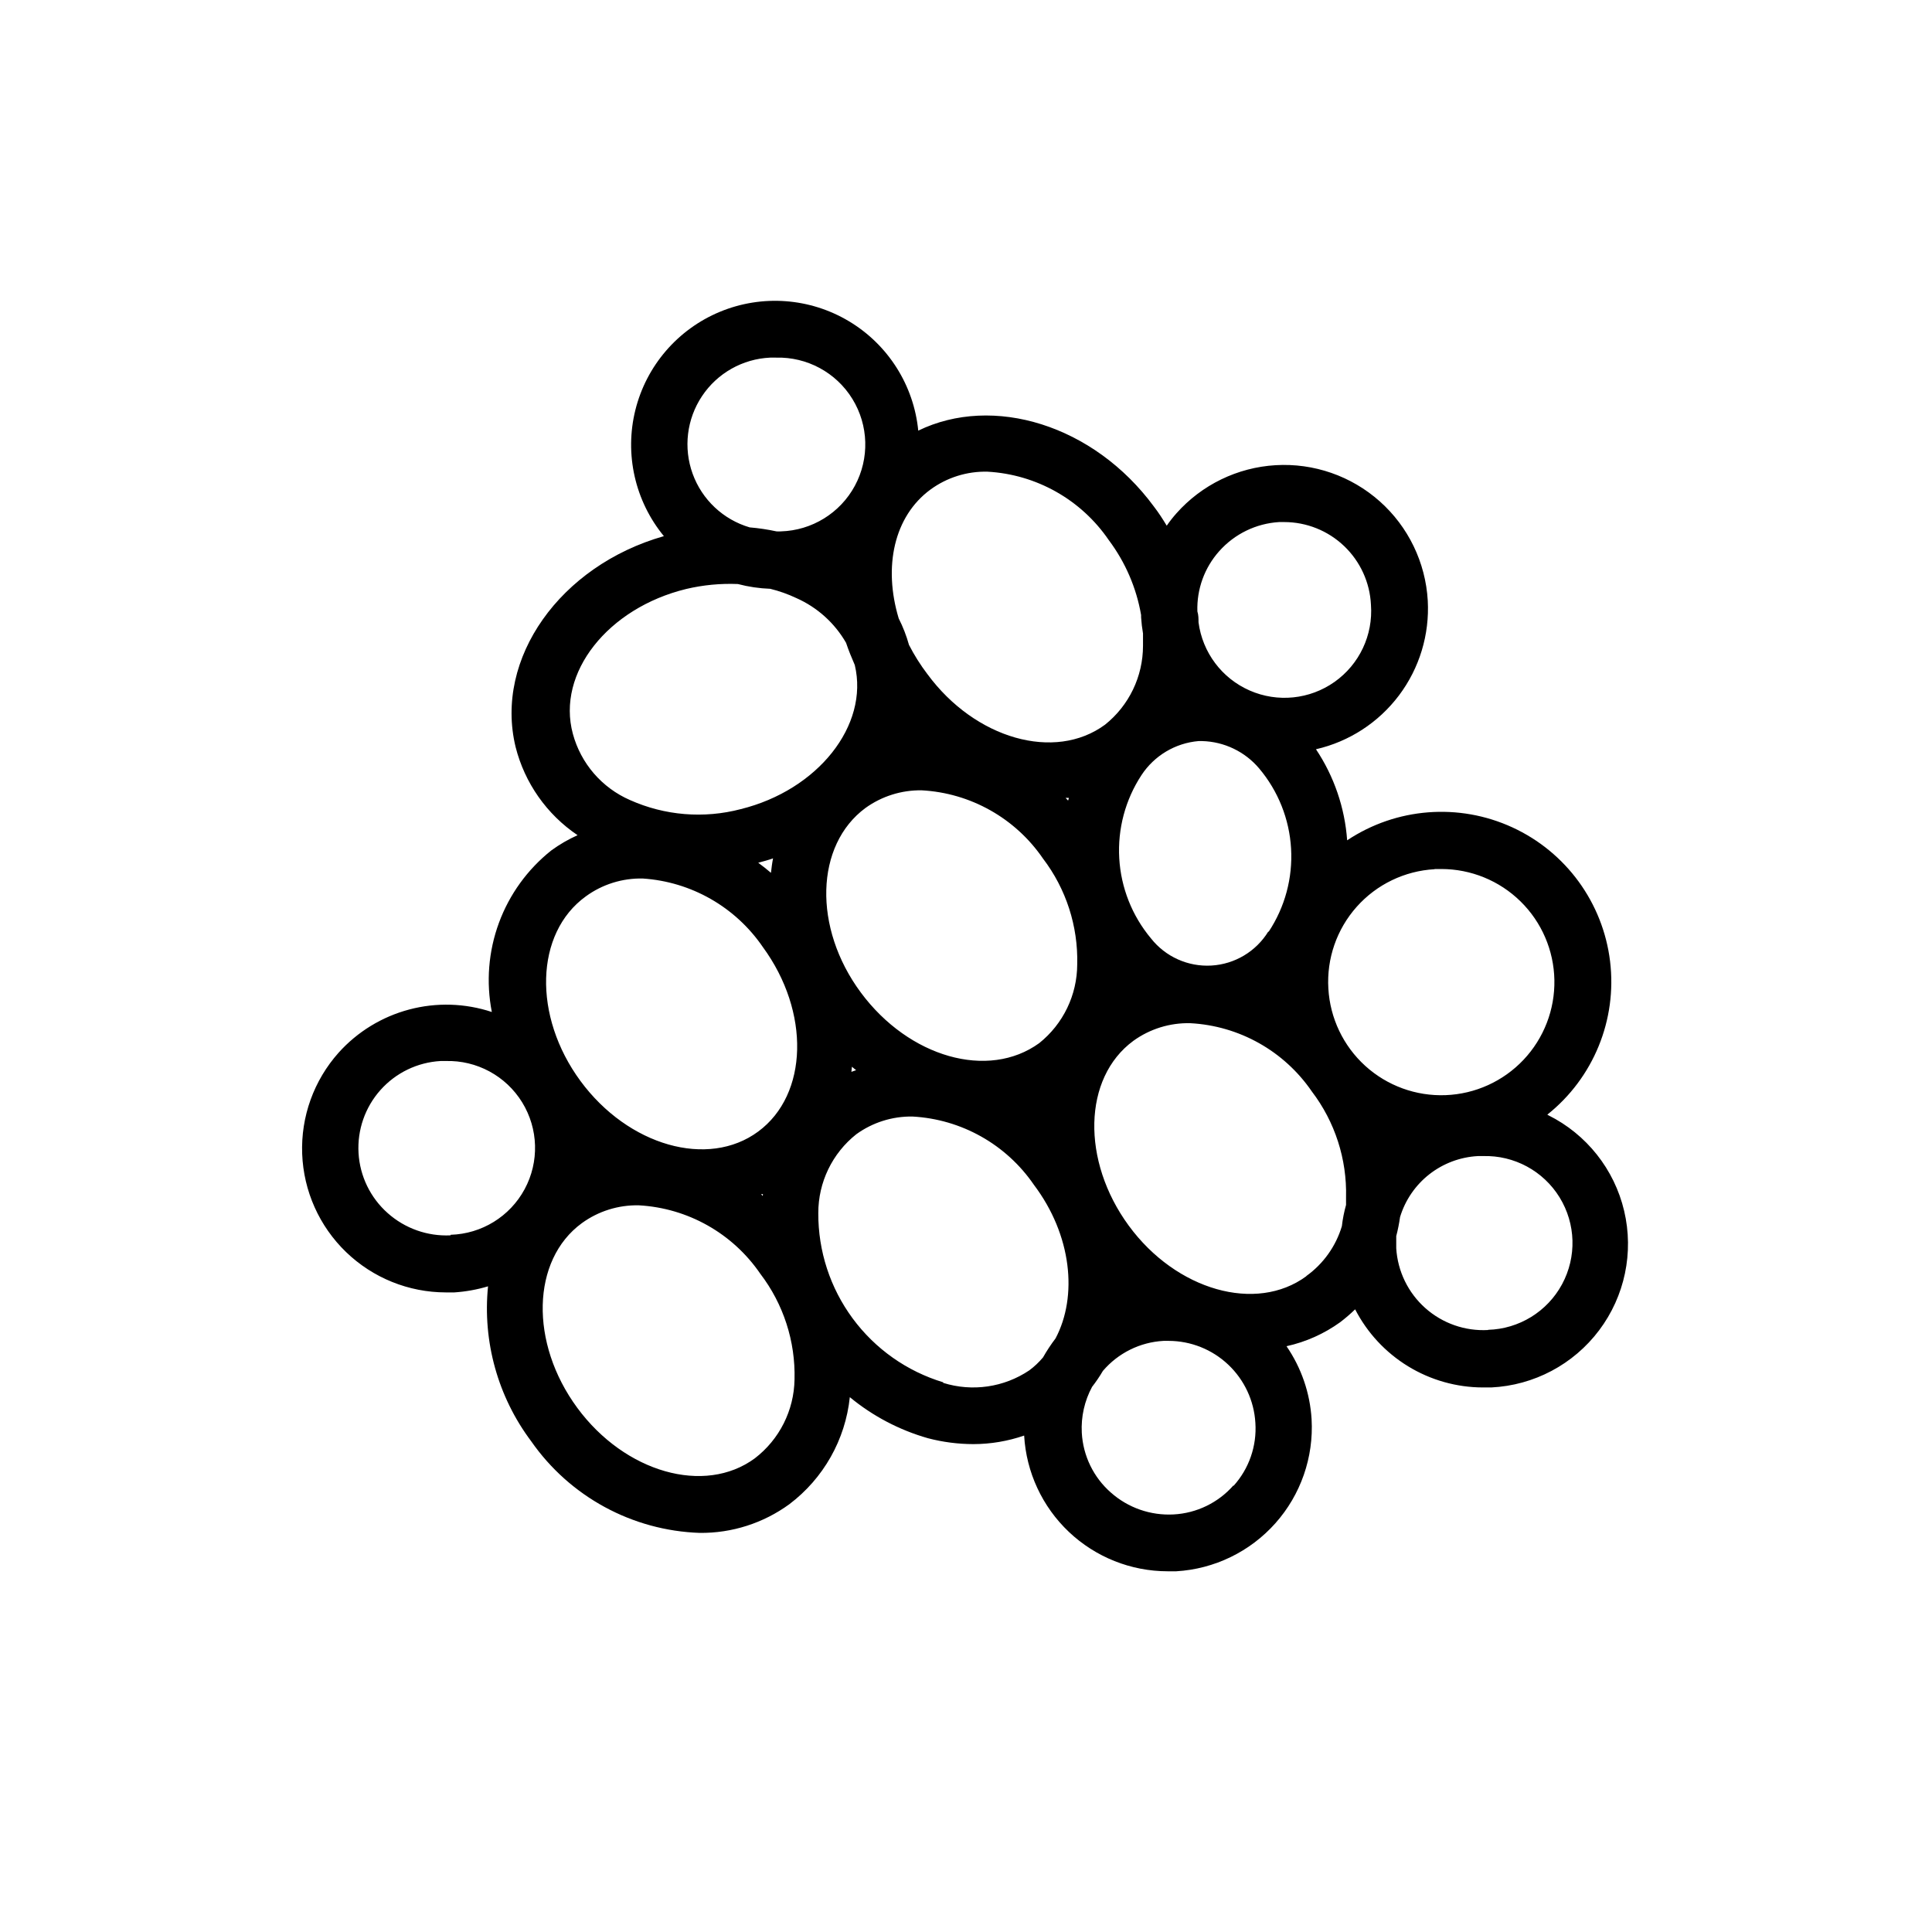 <?xml version="1.0" encoding="UTF-8"?>
<!-- Uploaded to: SVG Repo, www.svgrepo.com, Generator: SVG Repo Mixer Tools -->
<svg fill="#000000" width="800px" height="800px" version="1.1" viewBox="144 144 512 512" xmlns="http://www.w3.org/2000/svg">
 <path d="m554.06 439.39c12.223-9.746 18.512-25.133 16.625-40.648-1.887-15.52-11.688-28.949-25.891-35.48-14.199-6.531-30.773-5.234-43.785 3.43-0.617-8.621-3.461-16.938-8.262-24.133 8.793-2.016 16.586-7.078 22.008-14.285 5.422-7.211 8.117-16.105 7.617-25.109-0.582-10.109-5.156-19.574-12.723-26.305-7.562-6.731-17.492-10.18-27.598-9.582-10.109 0.598-19.566 5.188-26.285 12.762-0.922 1.035-1.781 2.129-2.57 3.273-1.059-1.762-2.168-3.477-3.375-5.039-15.973-21.715-42.672-29.773-62.473-20.152-1.18-12.023-7.988-22.773-18.352-28.98-10.363-6.211-23.055-7.141-34.215-2.512-11.16 4.629-19.465 14.27-22.391 25.988-2.926 11.723-0.125 24.137 7.547 33.465-27.457 7.809-44.988 32.395-39.297 55.871v0.004c2.414 9.547 8.262 17.871 16.426 23.375-2.453 1.098-4.781 2.449-6.953 4.031-6.301 5.004-11.109 11.648-13.891 19.199-2.781 7.555-3.43 15.727-1.879 23.625-7.082-2.344-14.695-2.574-21.91-0.656-7.211 1.914-13.707 5.887-18.695 11.438-6.566 7.356-10.027 16.969-9.656 26.824 0.371 9.852 4.543 19.18 11.641 26.023 7.098 6.844 16.57 10.672 26.43 10.684h2.266c3.023-0.203 6.016-0.742 8.918-1.613-1.473 14.637 2.609 29.293 11.438 41.059 10.234 14.688 26.797 23.688 44.688 24.285 8.523 0.082 16.844-2.586 23.73-7.606 9.039-6.828 14.844-17.098 16.02-28.367 6.078 5.019 13.129 8.723 20.707 10.883 3.934 1.031 7.977 1.555 12.043 1.562 4.578-0.008 9.121-0.773 13.449-2.266 0.555 9.715 4.801 18.855 11.871 25.543 7.074 6.688 16.434 10.418 26.168 10.426h2.266c10.098-0.598 19.547-5.176 26.273-12.73 6.727-7.559 10.176-17.473 9.598-27.574-0.418-6.934-2.715-13.621-6.648-19.344 5.121-1.125 9.953-3.285 14.207-6.348 1.395-1.062 2.723-2.207 3.981-3.426 3.203 6.219 8.055 11.441 14.027 15.094 5.969 3.652 12.828 5.594 19.828 5.609h2.215c11.309-0.547 21.781-6.098 28.586-15.141 6.809-9.043 9.238-20.645 6.633-31.66-2.602-11.016-9.969-20.301-20.102-25.344zm-180.71-81.262c4.324-3.117 9.535-4.758 14.863-4.688 12.961 0.688 24.863 7.375 32.191 18.09 6.125 8.031 9.324 17.914 9.07 28.012-0.012 8.137-3.719 15.828-10.078 20.906-13.5 9.773-34.512 3.777-47.258-13.402-12.746-17.18-12.09-39.094 1.211-48.918zm106.76 32.746c-3.254 5.285-8.879 8.645-15.07 9.008-6.195 0.359-12.172-2.324-16.016-7.195-5.008-5.988-7.957-13.426-8.41-21.219-0.453-7.797 1.609-15.527 5.891-22.055 3.391-5.164 8.961-8.488 15.113-9.02h0.957c5.844 0.148 11.344 2.789 15.117 7.254 5.035 5.973 8.004 13.418 8.457 21.219 0.457 7.801-1.629 15.543-5.941 22.059zm-53.051-34.711-0.656-0.707h0.855s-0.102 0.453-0.199 0.707zm-78.746 19.145c-1.109-0.957-2.215-1.812-3.375-2.672 1.309-0.352 2.672-0.707 3.93-1.16-0.254 1.262-0.406 2.519-0.555 3.832zm-2.168 85.648-0.453-0.504h0.504c-0.027 0.113-0.047 0.23-0.051 0.352zm23.629-34.262c0.352 0.352 0.754 0.605 1.109 0.906l-1.258 0.453zm154.42-52.395h1.762c7.852 0 15.391 3.078 20.996 8.578 5.606 5.496 8.828 12.977 8.977 20.824 0.152 7.852-2.785 15.445-8.176 21.156-5.391 5.707-12.805 9.074-20.652 9.371-7.844 0.301-15.496-2.488-21.305-7.769-5.809-5.281-9.316-12.633-9.766-20.473-0.48-7.934 2.223-15.734 7.508-21.672s12.719-9.523 20.656-9.965zm-57.082-84.238c4.062-4.566 9.77-7.336 15.871-7.707h1.359c5.91 0.004 11.594 2.285 15.867 6.363 4.277 4.082 6.824 9.648 7.106 15.551 0.594 8.035-3.066 15.793-9.645 20.445-6.578 4.652-15.113 5.519-22.492 2.281-7.379-3.234-12.523-10.102-13.559-18.09 0-0.957 0-1.914-0.301-2.871-0.195-5.871 1.879-11.594 5.793-15.973zm-76.527-16.324c4.375-3.199 9.691-4.867 15.113-4.734 12.953 0.719 24.832 7.422 32.145 18.137 4.383 5.848 7.32 12.648 8.562 19.852v0.605c0.09 1.434 0.258 2.863 0.504 4.281v3.273c-0.004 8.141-3.711 15.836-10.074 20.91-13.301 9.773-34.41 3.777-47.055-13.402h-0.004c-1.855-2.438-3.488-5.031-4.887-7.758-0.672-2.418-1.582-4.766-2.719-7.004-4.133-13.703-1.262-27.055 8.414-34.16zm-42.473-34.961h1.512c8.227-0.234 15.953 3.938 20.266 10.941 4.316 7.008 4.566 15.785 0.656 23.027-3.91 7.238-11.387 11.844-19.613 12.078-0.383 0.027-0.77 0.027-1.156 0-2.344-0.504-4.715-0.859-7.106-1.059-7.008-2.062-12.621-7.336-15.113-14.207-2.492-6.867-1.566-14.512 2.492-20.59 4.055-6.078 10.762-9.863 18.062-10.191zm-22.27 61.312c4.488-1.062 9.098-1.504 13.707-1.312 2.797 0.734 5.672 1.156 8.562 1.262 2.394 0.586 4.723 1.414 6.953 2.469 5.527 2.453 10.129 6.602 13.148 11.84 0.656 1.965 1.461 3.93 2.316 5.894 3.828 16.02-9.824 33.152-30.23 38.188h0.004c-9.781 2.566-20.145 1.715-29.371-2.418-7.438-3.25-12.996-9.699-15.113-17.531-4.387-16.172 9.32-33.352 30.023-38.391zm-26.598 81.465c4.379-3.195 9.691-4.859 15.113-4.734 12.816 0.848 24.535 7.535 31.789 18.137 12.594 17.18 12.09 39.094-1.211 48.918-13.301 9.824-34.461 3.777-47.105-13.402-12.645-17.176-12.09-39.145 1.414-48.918zm-35.824 89.828c-6.113 0.297-12.102-1.82-16.676-5.894-4.586-4.066-7.367-9.789-7.727-15.906-0.359-6.121 1.727-12.133 5.805-16.707 4.078-4.578 9.809-7.344 15.93-7.691h1.359c8.227-0.234 15.953 3.941 20.266 10.945 4.316 7.008 4.566 15.785 0.656 23.023-3.91 7.242-11.387 11.848-19.613 12.082zm80.609 59.098c-13.301 9.773-34.41 3.777-47.055-13.402-12.645-17.18-12.141-39.145 1.211-48.918 4.383-3.188 9.691-4.852 15.113-4.734 12.965 0.719 24.859 7.418 32.191 18.137 6.137 8.027 9.336 17.91 9.07 28.012-0.133 8.211-4.012 15.91-10.531 20.906zm49.926-20.152h0.004c-9.613-2.91-18.027-8.844-23.992-16.926-5.965-8.078-9.16-17.871-9.109-27.914-0.02-8.145 3.695-15.848 10.078-20.906 4.32-3.121 9.531-4.766 14.863-4.688 12.957 0.695 24.859 7.379 32.191 18.09 10.078 13.352 11.637 29.574 5.742 40.707-1.219 1.602-2.328 3.285-3.324 5.039-1.07 1.277-2.289 2.43-3.629 3.426-6.707 4.512-15.102 5.734-22.82 3.324zm76.934 27.305v0.004c-4.035 4.602-9.758 7.379-15.867 7.707-6.09 0.332-12.062-1.75-16.625-5.793-4.606-4.035-7.383-9.758-7.711-15.871-0.223-4.219 0.719-8.418 2.723-12.141 1.047-1.348 2.008-2.762 2.871-4.234 4.043-4.738 9.852-7.617 16.07-7.957h1.359c5.875 0.012 11.523 2.269 15.789 6.305 4.269 4.035 6.84 9.543 7.188 15.406 0.414 6.133-1.676 12.168-5.797 16.727zm19.297-55.418c-13.301 9.773-34.461 3.777-47.055-13.402-12.594-17.18-12.141-39.145 1.211-48.969h-0.004c4.391-3.172 9.699-4.82 15.117-4.684 12.961 0.691 24.859 7.379 32.191 18.086 6.133 8.047 9.332 17.949 9.07 28.062v2.016c-0.52 1.848-0.891 3.734-1.109 5.641-1.598 5.32-4.91 9.961-9.422 13.199zm48.164 14.258c-6.094 0.332-12.07-1.758-16.629-5.816s-7.328-9.754-7.703-15.848v-3.223c0.434-1.656 0.77-3.34 1.008-5.039 1.359-4.492 4.074-8.457 7.769-11.352 3.699-2.891 8.195-4.574 12.887-4.82h1.359c8.227-0.234 15.949 3.938 20.266 10.945 4.316 7.008 4.566 15.785 0.656 23.023-3.91 7.242-11.387 11.848-19.613 12.078z"/>
</svg>